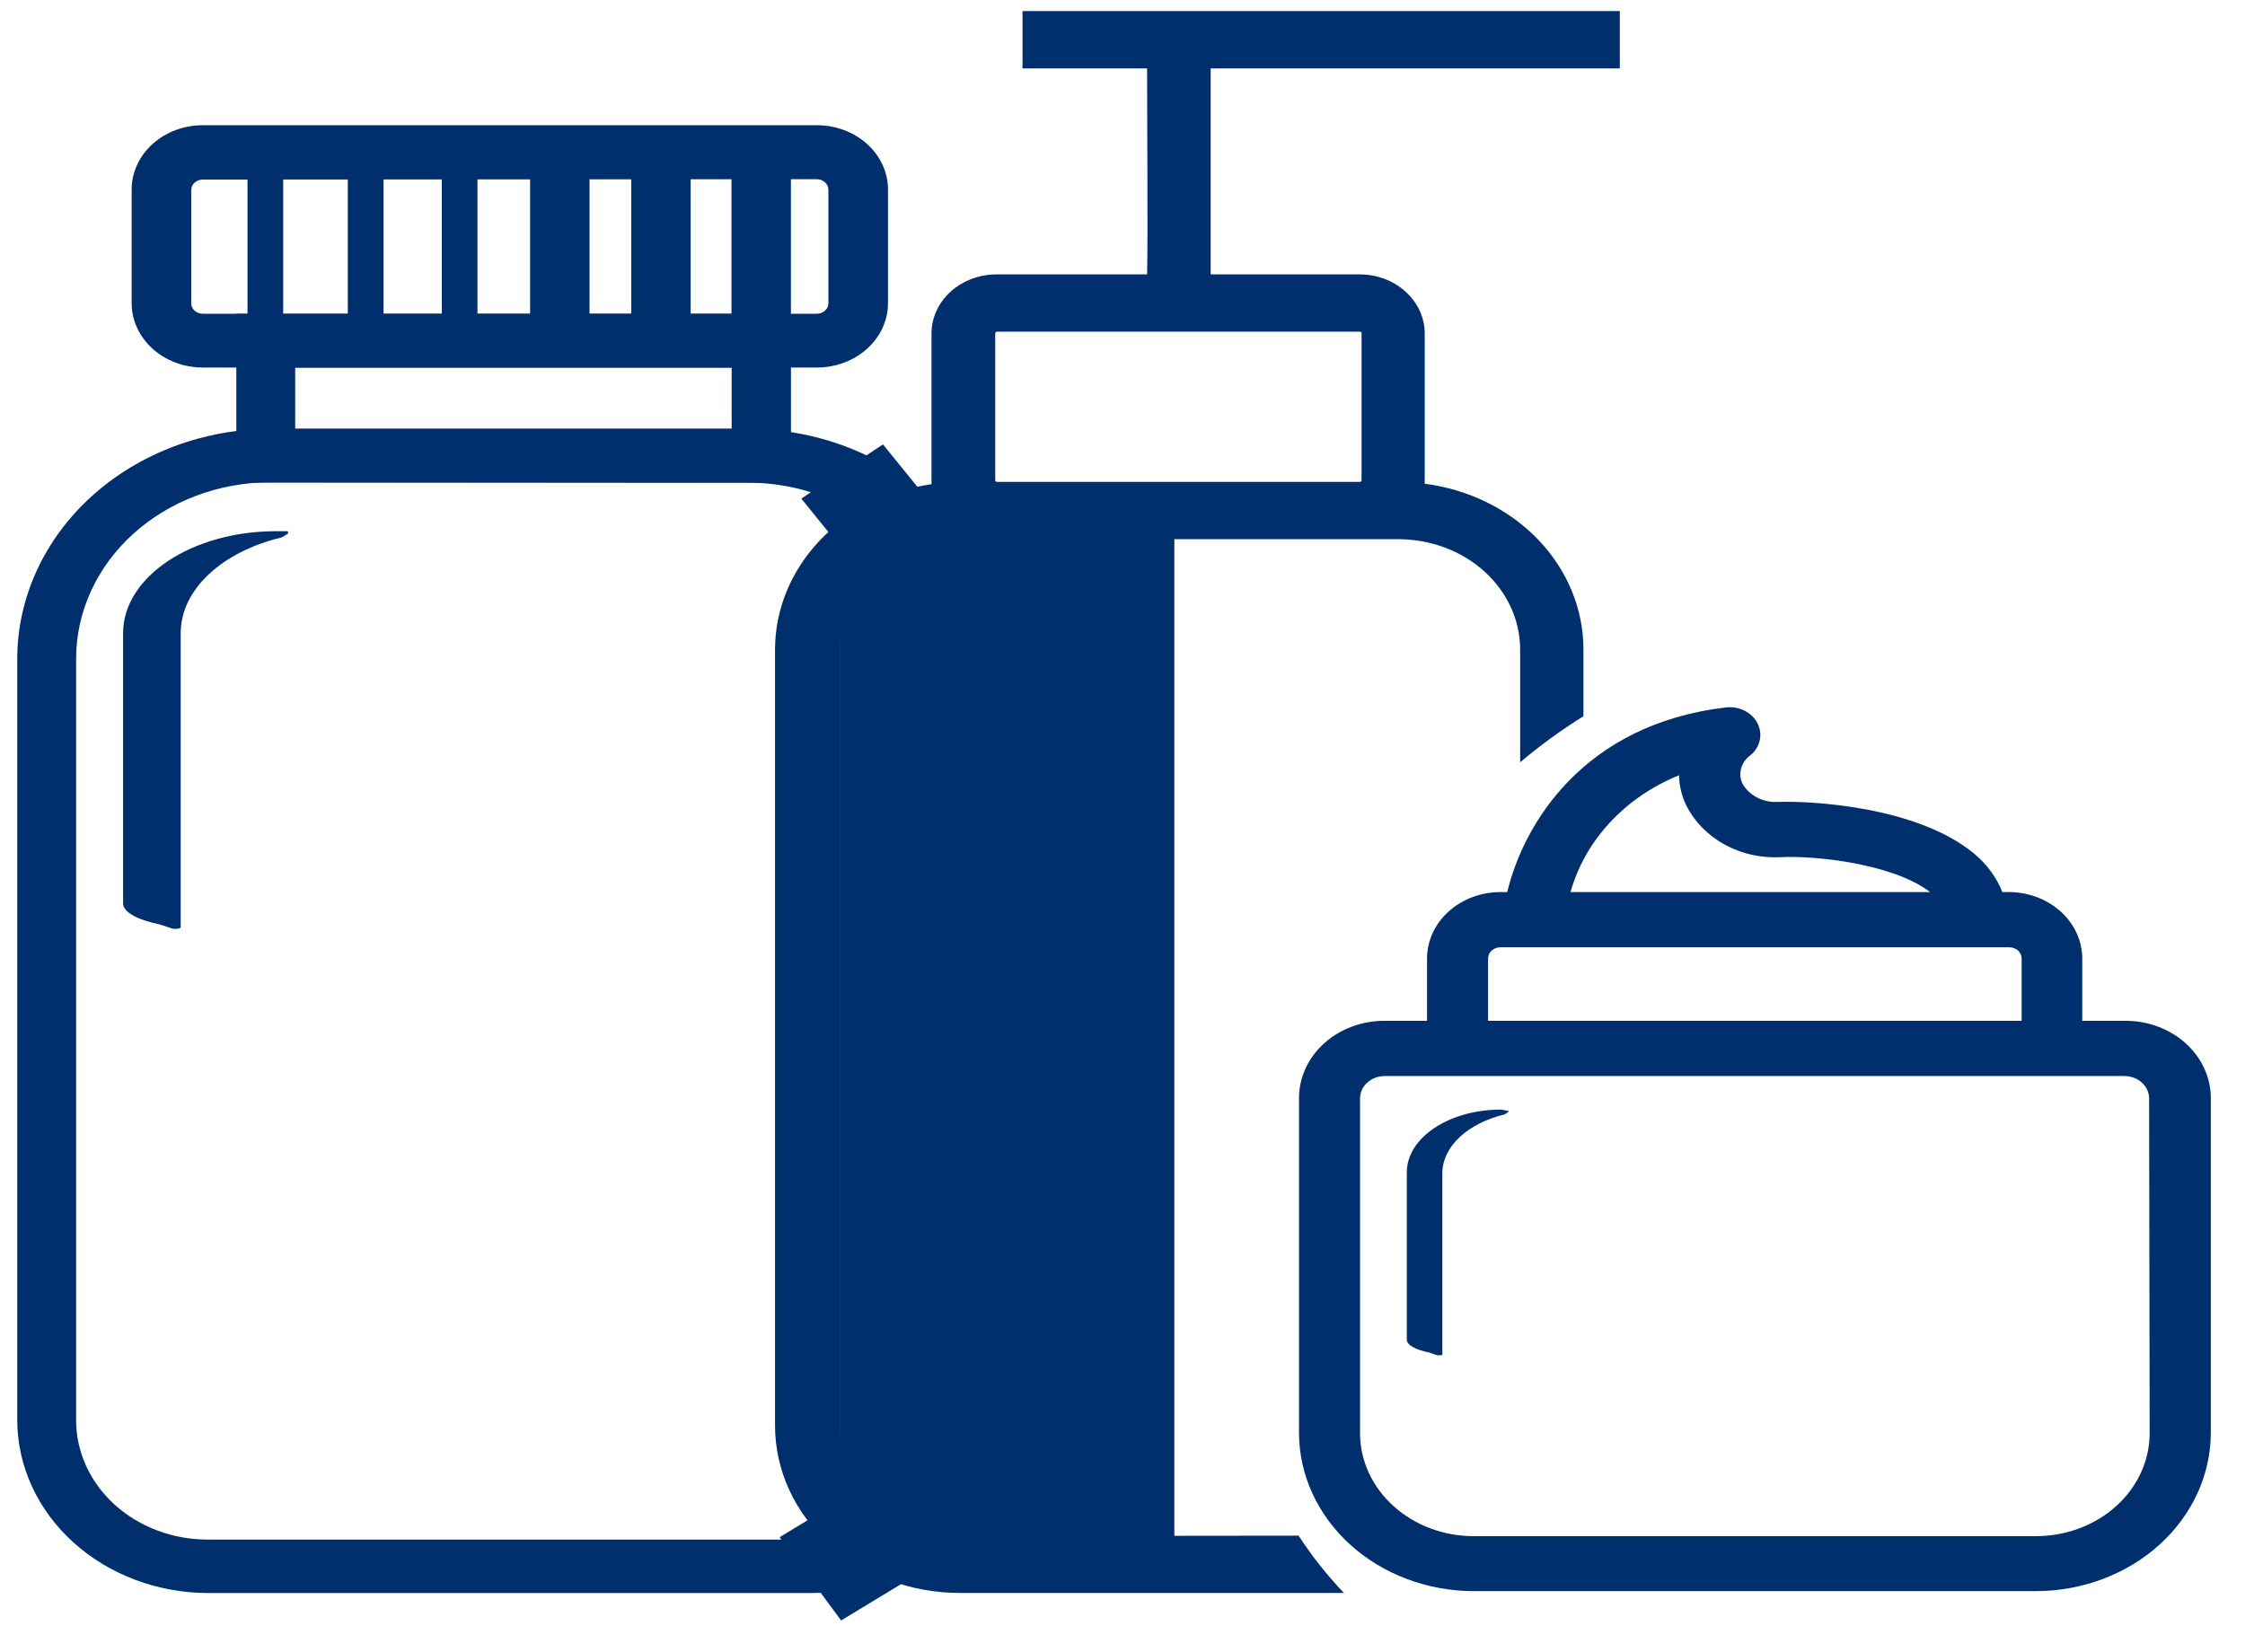 <svg width="53" height="39" viewBox="0 0 53 39" fill="none" xmlns="http://www.w3.org/2000/svg">
<g clip-path="url(#clip0_45_1286)">
<path d="M19.149 37.616H4.917C3.721 37.614 2.575 37.184 1.73 36.418C0.885 35.653 0.409 34.615 0.407 33.533V15.554C0.409 14.115 1.042 12.735 2.166 11.717C3.29 10.699 4.814 10.127 6.404 10.125H17.662C19.252 10.127 20.777 10.699 21.901 11.717C23.026 12.735 23.659 14.115 23.662 15.554V33.542C23.657 34.623 23.18 35.659 22.334 36.422C21.489 37.186 20.344 37.615 19.149 37.616ZM6.391 11.387C5.173 11.388 4.006 11.827 3.145 12.606C2.284 13.386 1.799 14.443 1.797 15.545V33.542C1.798 34.288 2.126 35.002 2.708 35.53C3.29 36.057 4.08 36.353 4.903 36.354H19.136C19.96 36.354 20.75 36.058 21.333 35.531C21.916 35.003 22.244 34.288 22.245 33.542V15.554C22.243 14.451 21.758 13.394 20.897 12.614C20.035 11.835 18.867 11.396 17.648 11.396L6.391 11.387Z" fill="#002F6D"/>
<path d="M19.285 8.678H4.787C4.342 8.678 3.915 8.518 3.6 8.233C3.285 7.948 3.108 7.561 3.108 7.158V4.477C3.108 4.074 3.285 3.687 3.6 3.402C3.915 3.117 4.342 2.957 4.787 2.957H19.285C19.73 2.957 20.157 3.117 20.472 3.402C20.787 3.687 20.964 4.074 20.964 4.477V7.155C20.964 7.355 20.921 7.553 20.837 7.738C20.753 7.923 20.629 8.091 20.473 8.232C20.317 8.374 20.132 8.486 19.928 8.562C19.724 8.639 19.506 8.678 19.285 8.678ZM4.787 4.24C4.715 4.24 4.646 4.266 4.595 4.312C4.544 4.358 4.515 4.421 4.515 4.486V7.164C4.515 7.197 4.522 7.228 4.536 7.258C4.55 7.288 4.57 7.315 4.595 7.337C4.62 7.36 4.65 7.378 4.683 7.39C4.716 7.402 4.751 7.408 4.787 7.408H19.285C19.357 7.408 19.425 7.382 19.476 7.337C19.527 7.291 19.556 7.229 19.557 7.164V4.477C19.556 4.412 19.527 4.35 19.476 4.304C19.425 4.258 19.357 4.232 19.285 4.231L4.787 4.24Z" fill="#002F6D"/>
<path d="M6.686 3.605H5.843V8.156H6.686V3.605Z" fill="#002F6D"/>
<path d="M9.054 3.605H8.211V8.156H9.054V3.605Z" fill="#002F6D"/>
<path d="M11.272 3.605H10.43V8.156H11.272V3.605Z" fill="#002F6D"/>
<path d="M13.918 3.605H12.515V8.156H13.918V3.605Z" fill="#002F6D"/>
<path d="M16.305 3.605H14.902V8.156H16.305V3.605Z" fill="#002F6D"/>
<path d="M18.672 3.605H17.269V8.156H18.672V3.605Z" fill="#002F6D"/>
<path d="M18.673 11.396H5.579V7.41H18.673V11.396ZM6.969 10.125H17.273V8.681H6.969V10.125Z" fill="#002F6D"/>
<path d="M6.801 12.595V12.561C6.801 12.561 6.801 12.543 6.774 12.543H6.519C4.524 12.543 2.906 13.622 2.906 14.951V21.335C2.906 21.529 3.225 21.715 3.776 21.83L4.034 21.915C4.108 21.949 4.266 21.93 4.266 21.897V14.951C4.266 13.911 5.253 13.026 6.64 12.692C6.662 12.687 6.683 12.676 6.7 12.662C6.73 12.637 6.764 12.625 6.801 12.595Z" fill="#002F6D"/>
<path d="M27.724 12.609H19.823V36.501H27.724V12.609Z" fill="#002F6D"/>
<path d="M22.025 11.949L20.845 10.493L18.917 11.773L20.097 13.229L22.025 11.949Z" fill="#002F6D"/>
<path d="M20.222 35.197L18.405 36.297L19.857 38.263L21.674 37.162L20.222 35.197Z" fill="#002F6D"/>
<path d="M22.696 36.27C21.934 36.27 21.204 35.995 20.666 35.507C20.128 35.019 19.825 34.358 19.825 33.668V15.331C19.826 14.642 20.129 13.981 20.667 13.494C21.205 13.007 21.935 12.733 22.696 12.732H33.017C33.778 12.733 34.507 13.008 35.045 13.495C35.583 13.982 35.886 14.642 35.888 15.331V18C36.355 17.604 36.854 17.24 37.382 16.912V15.331C37.381 14.38 37.002 13.462 36.314 12.743C35.625 12.025 34.674 11.556 33.635 11.422C33.635 11.394 33.635 11.367 33.635 11.339V7.871C33.634 7.502 33.472 7.148 33.183 6.887C32.895 6.626 32.505 6.479 32.097 6.479H28.582V6.175C28.582 5.655 28.582 4.931 28.582 4.047C28.582 3.162 28.582 2.223 28.582 1.615H38.241V0.262H24.14V1.615H27.081C27.081 3.305 27.101 5.451 27.081 6.479H23.529C23.121 6.479 22.73 6.626 22.442 6.887C22.154 7.148 21.992 7.502 21.991 7.871V11.339C21.991 11.37 21.991 11.4 21.991 11.434C20.963 11.579 20.027 12.051 19.35 12.765C18.673 13.48 18.299 14.39 18.297 15.331V33.662C18.297 34.71 18.757 35.715 19.576 36.457C20.394 37.198 21.505 37.614 22.662 37.614H31.728C31.327 37.193 30.969 36.74 30.657 36.261L22.696 36.27ZM23.495 7.871C23.495 7.86 23.5 7.85 23.508 7.843C23.516 7.835 23.527 7.831 23.539 7.831H32.1C32.112 7.831 32.123 7.835 32.131 7.843C32.139 7.85 32.144 7.86 32.144 7.871V11.339C32.144 11.35 32.139 11.36 32.131 11.367C32.123 11.375 32.112 11.379 32.1 11.379H23.539C23.527 11.379 23.516 11.375 23.508 11.367C23.5 11.36 23.495 11.35 23.495 11.339V7.871Z" fill="#002F6D"/>
<path d="M50.165 24.104H49.158V22.632C49.157 22.216 48.973 21.817 48.648 21.523C48.322 21.229 47.882 21.064 47.422 21.064H47.271C47.133 20.714 46.902 20.401 46.599 20.152C45.256 19.039 42.738 18.905 41.959 18.936C41.789 18.943 41.621 18.906 41.474 18.828C41.328 18.75 41.209 18.636 41.133 18.498C41.08 18.38 41.072 18.25 41.11 18.127C41.148 18.004 41.229 17.896 41.341 17.82C41.449 17.724 41.521 17.6 41.547 17.466C41.573 17.331 41.552 17.192 41.486 17.069C41.421 16.946 41.314 16.844 41.181 16.779C41.049 16.713 40.897 16.687 40.747 16.704C37.366 17.102 35.966 19.468 35.583 21.064H35.425C34.965 21.064 34.524 21.229 34.199 21.523C33.873 21.817 33.69 22.216 33.689 22.632V24.104H32.682C32.148 24.104 31.635 24.296 31.258 24.638C30.88 24.98 30.667 25.444 30.667 25.928V33.832C30.668 34.822 31.103 35.773 31.877 36.474C32.65 37.175 33.7 37.569 34.794 37.571H48.063C49.158 37.569 50.207 37.175 50.981 36.474C51.755 35.773 52.191 34.823 52.193 33.832V25.928C52.193 25.687 52.14 25.449 52.038 25.227C51.936 25.005 51.786 24.803 51.598 24.634C51.41 24.464 51.186 24.33 50.94 24.239C50.694 24.148 50.431 24.102 50.165 24.104ZM39.639 18.306C39.643 18.554 39.702 18.798 39.813 19.024C40.005 19.406 40.321 19.727 40.718 19.944C41.116 20.162 41.576 20.265 42.039 20.24C42.859 20.197 44.702 20.398 45.565 21.064H37.077C37.247 20.459 37.565 19.896 38.009 19.419C38.452 18.942 39.01 18.561 39.639 18.306ZM35.13 22.632C35.13 22.562 35.162 22.495 35.217 22.445C35.273 22.395 35.347 22.368 35.425 22.368H47.435C47.474 22.368 47.511 22.375 47.547 22.388C47.582 22.401 47.614 22.421 47.642 22.445C47.669 22.47 47.69 22.499 47.705 22.531C47.72 22.563 47.727 22.598 47.727 22.632V24.104H35.13V22.632ZM50.749 33.841C50.749 34.486 50.466 35.104 49.962 35.56C49.459 36.017 48.775 36.273 48.063 36.273H34.794C34.081 36.273 33.398 36.017 32.895 35.56C32.391 35.104 32.108 34.486 32.108 33.841V25.937C32.108 25.796 32.169 25.662 32.279 25.563C32.389 25.463 32.537 25.408 32.692 25.408H50.151C50.306 25.408 50.455 25.463 50.565 25.563C50.674 25.662 50.736 25.796 50.736 25.937L50.749 33.841Z" fill="#002F6D"/>
<path d="M35.438 26.2C34.209 26.2 33.212 26.863 33.212 27.683V31.636C33.212 31.754 33.41 31.87 33.749 31.939L33.907 31.994C33.954 32.012 34.051 31.994 34.051 31.994V27.708C34.051 27.066 34.659 26.522 35.515 26.316L35.552 26.297C35.552 26.282 35.592 26.273 35.612 26.255V26.233L35.438 26.2Z" fill="#002F6D"/>
<path d="M22.288 17.517C22.254 17.398 22.194 17.34 22.127 17.359C21.999 17.395 21.895 17.663 21.895 17.967L21.861 31.489C21.861 32.03 22.046 32.416 22.278 32.349C22.513 32.282 22.701 31.793 22.704 31.252L22.734 19.773C22.738 19.722 22.738 19.671 22.734 19.62C22.664 19.186 22.587 18.757 22.496 18.35C22.435 18.052 22.365 17.778 22.288 17.517Z" fill="#002F6D"/>
</g>
<defs>
<clipPath id="clip0_45_1286">
<rect width="51.787" height="38" fill="white" transform="translate(0.407 0.25)"/>
</clipPath>
</defs>
</svg>
